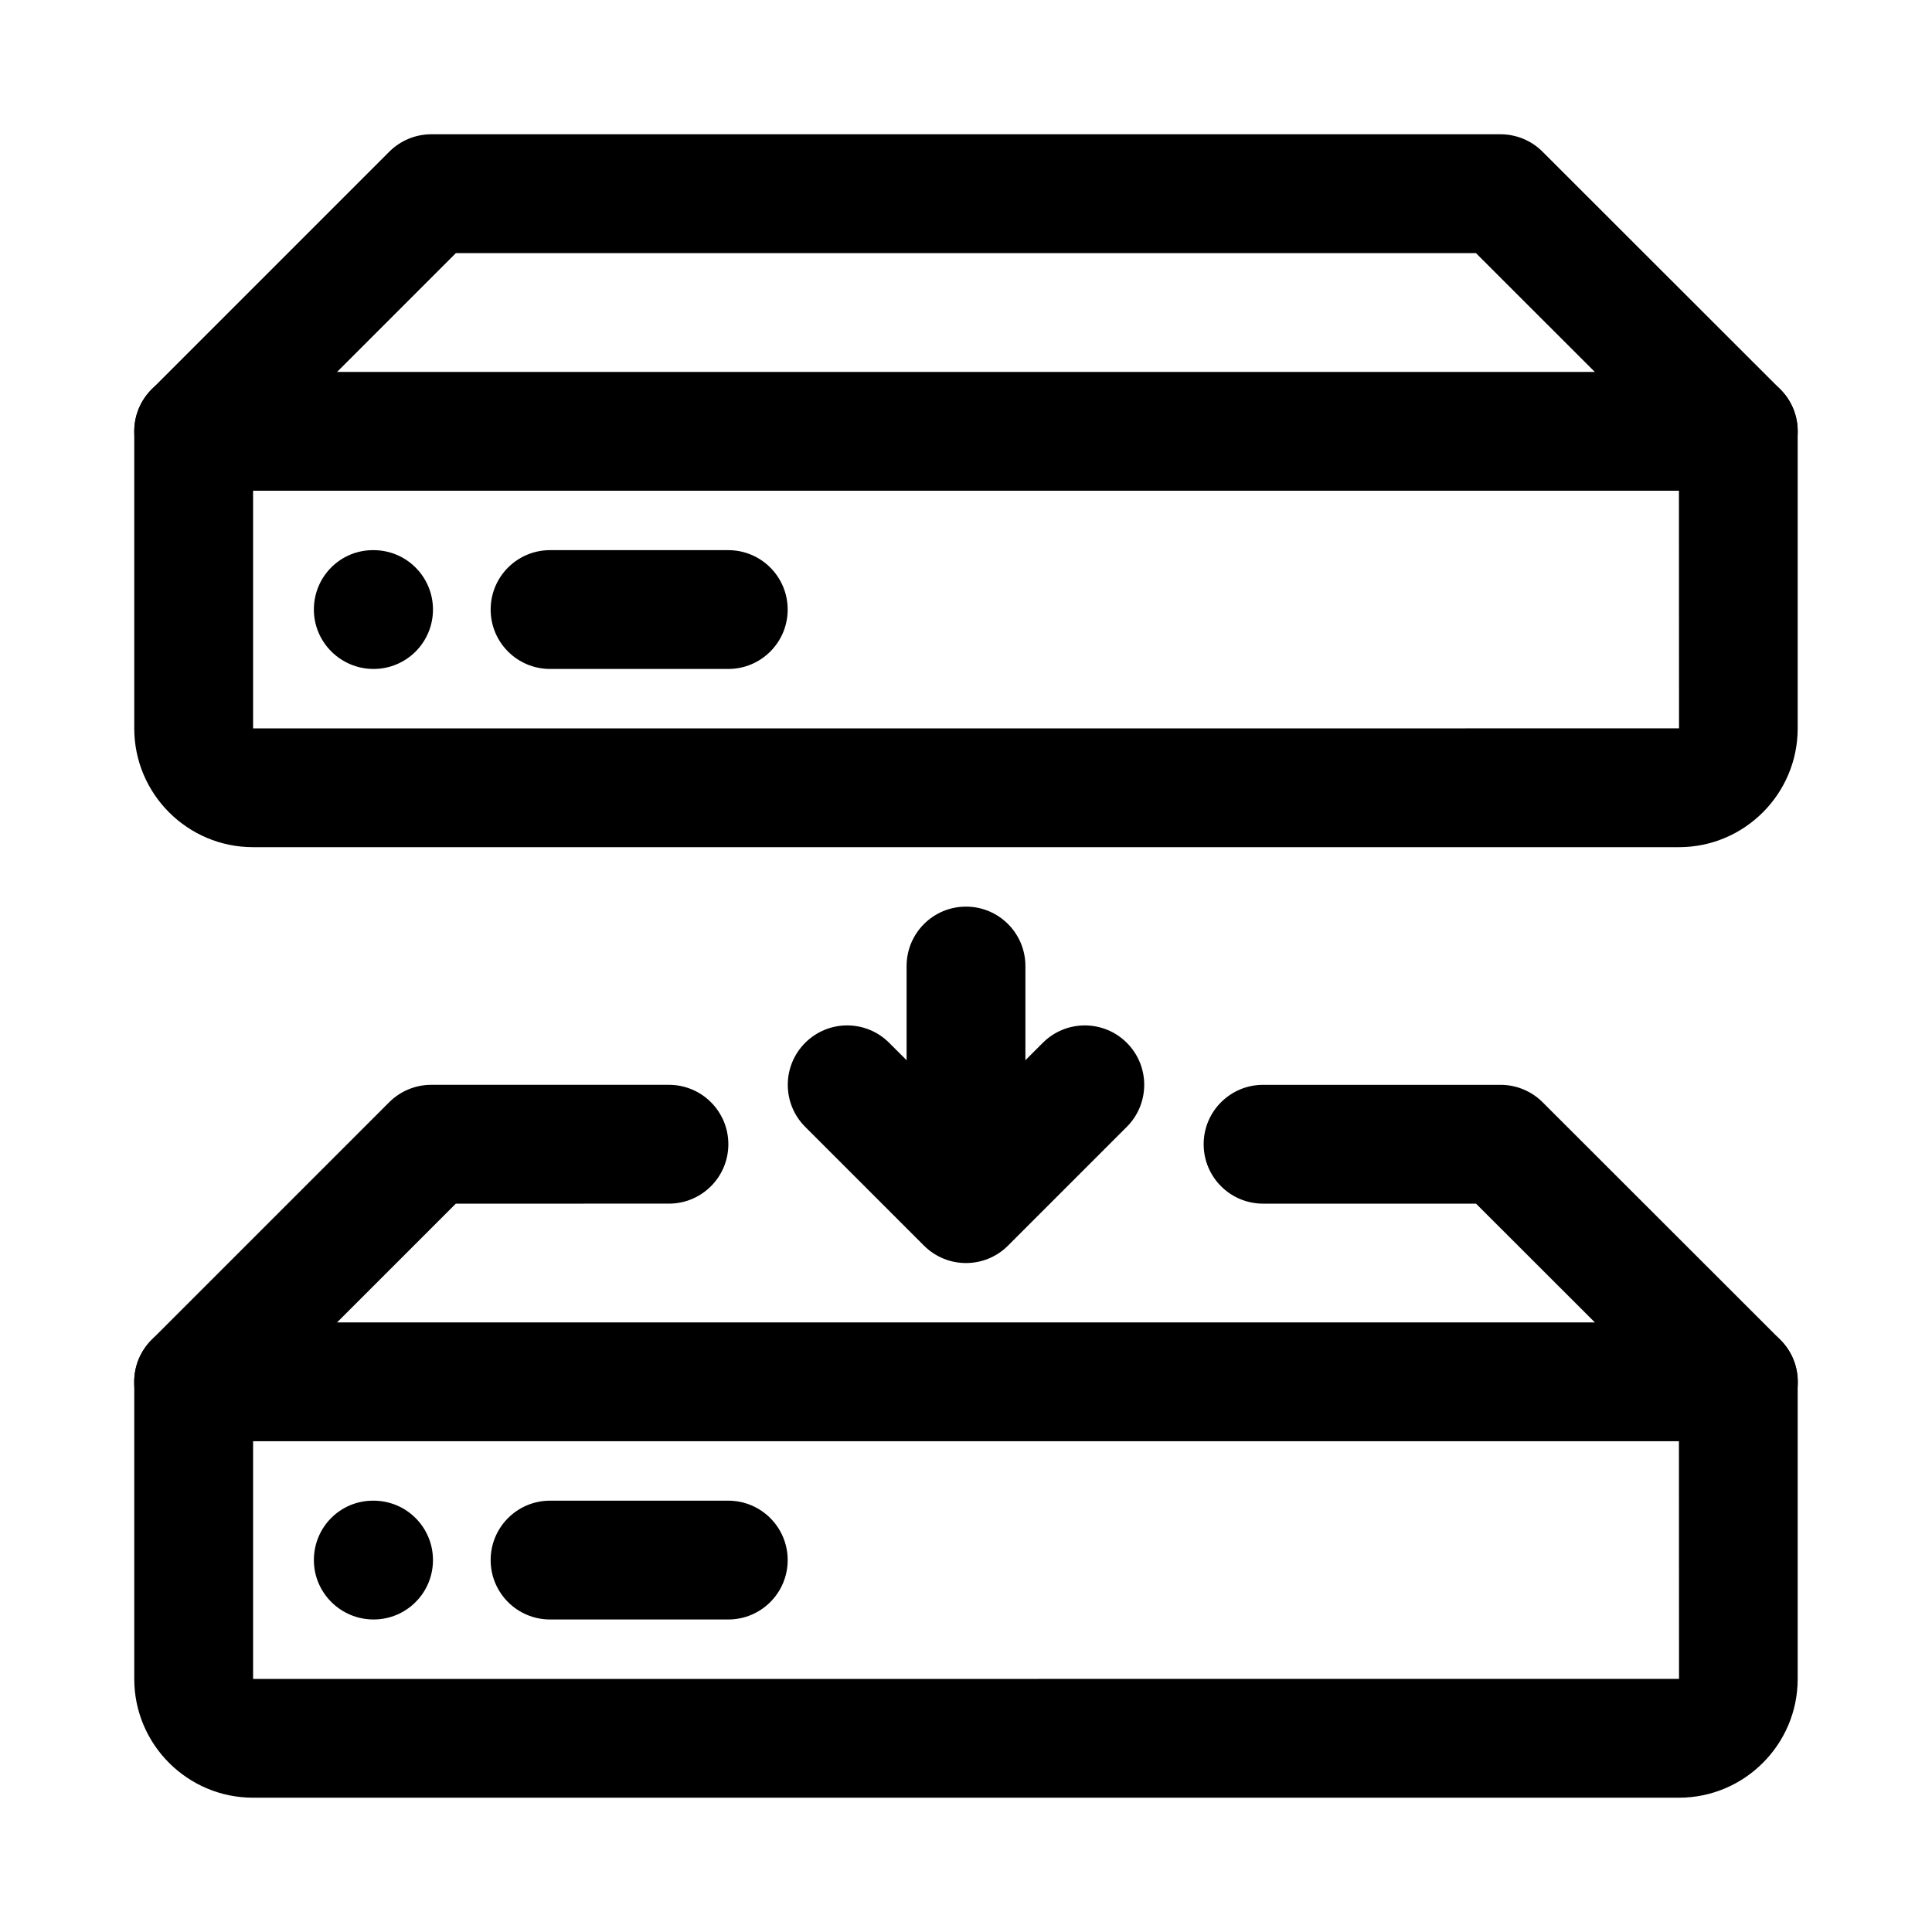 <?xml version="1.0" encoding="UTF-8"?>
<!-- Uploaded to: ICON Repo, www.iconrepo.com, Generator: ICON Repo Mixer Tools -->
<svg fill="#000000" width="800px" height="800px" version="1.1" viewBox="144 144 512 512" xmlns="http://www.w3.org/2000/svg">
 <g>
  <path d="m588.93 620.41h-377.87c-17.359 0-31.48-14.113-31.48-31.473v-78.734c0-8.703 7.051-15.742 15.742-15.742h409.34c8.695 0 15.742 7.043 15.742 15.742v78.734c0.004 17.359-14.117 31.473-31.477 31.473zm-377.86-94.465v62.992l377.89-0.016-0.023-62.977z"/>
  <path d="m195.3 525.95c-4.027 0-8.055-1.539-11.133-4.613-6.148-6.148-6.148-16.113 0-22.262l62.977-62.977c2.953-2.949 6.961-4.609 11.133-4.609h63c8.695 0 15.742 7.043 15.742 15.742 0 8.703-7.051 15.742-15.742 15.742l-56.48 0.004-58.363 58.363c-3.074 3.074-7.102 4.609-11.133 4.609z"/>
  <path d="m604.7 525.95c-4.027 0-8.055-1.539-11.133-4.613l-58.41-58.359h-56.434c-8.695 0-15.742-7.043-15.742-15.742 0-8.703 7.051-15.742 15.742-15.742h62.953c4.172 0 8.18 1.66 11.133 4.613l63.023 62.977c6.148 6.133 6.148 16.113 0.008 22.262-3.078 3.07-7.113 4.606-11.141 4.606z"/>
  <path d="m243 573.18c-8.695 0-15.82-7.043-15.82-15.742 0-8.703 6.973-15.742 15.668-15.742h0.152c8.703 0 15.742 7.043 15.742 15.742 0 8.699-7.039 15.742-15.742 15.742z"/>
  <path d="m337 573.18h-47.23c-8.695 0-15.742-7.043-15.742-15.742 0-8.703 7.051-15.742 15.742-15.742h47.23c8.695 0 15.742 7.043 15.742 15.742 0 8.699-7.047 15.742-15.742 15.742z"/>
  <path d="m588.93 368.51h-377.87c-17.359 0-31.48-14.117-31.48-31.473v-78.738c0-8.703 7.051-15.742 15.742-15.742h409.34c8.695 0 15.742 7.043 15.742 15.742v78.734c0.004 17.359-14.117 31.477-31.477 31.477zm-377.86-94.465v62.992l377.89-0.016-0.023-62.977z"/>
  <path d="m604.67 274.05c-4.027 0-8.055-1.539-11.133-4.613l-58.402-58.363h-270.32l-58.355 58.363c-6.148 6.148-16.113 6.148-22.262 0-6.152-6.148-6.148-16.113 0-22.262l62.969-62.977c2.949-2.953 6.957-4.613 11.129-4.613h283.36c4.172 0 8.18 1.66 11.133 4.613l63.016 62.977c6.148 6.133 6.148 16.113 0.008 22.262-3.078 3.074-7.113 4.613-11.141 4.613z"/>
  <path d="m243 321.28c-8.695 0-15.82-7.043-15.82-15.742 0-8.703 6.973-15.742 15.668-15.742h0.152c8.703 0 15.742 7.043 15.742 15.742 0 8.699-7.039 15.742-15.742 15.742z"/>
  <path d="m337 321.28h-47.23c-8.695 0-15.742-7.043-15.742-15.742 0-8.703 7.051-15.742 15.742-15.742h47.23c8.695 0 15.742 7.043 15.742 15.742 0 8.699-7.047 15.742-15.742 15.742z"/>
  <path d="m400 478.72c-4.027 0-8.055-1.539-11.133-4.613l-31.488-31.488c-6.148-6.148-6.148-16.113 0-22.262 6.148-6.152 16.113-6.148 22.262 0l20.359 20.355 20.355-20.355c6.148-6.148 16.113-6.148 22.262 0 6.152 6.148 6.148 16.113 0 22.262l-31.488 31.488c-3.074 3.074-7.102 4.613-11.129 4.613z"/>
  <path d="m400 462.98c-8.695 0-15.742-7.043-15.742-15.742v-47.23c0-8.703 7.051-15.742 15.742-15.742 8.695 0 15.742 7.043 15.742 15.742v47.23c0 8.699-7.051 15.742-15.742 15.742z"/>
 </g>
</svg>